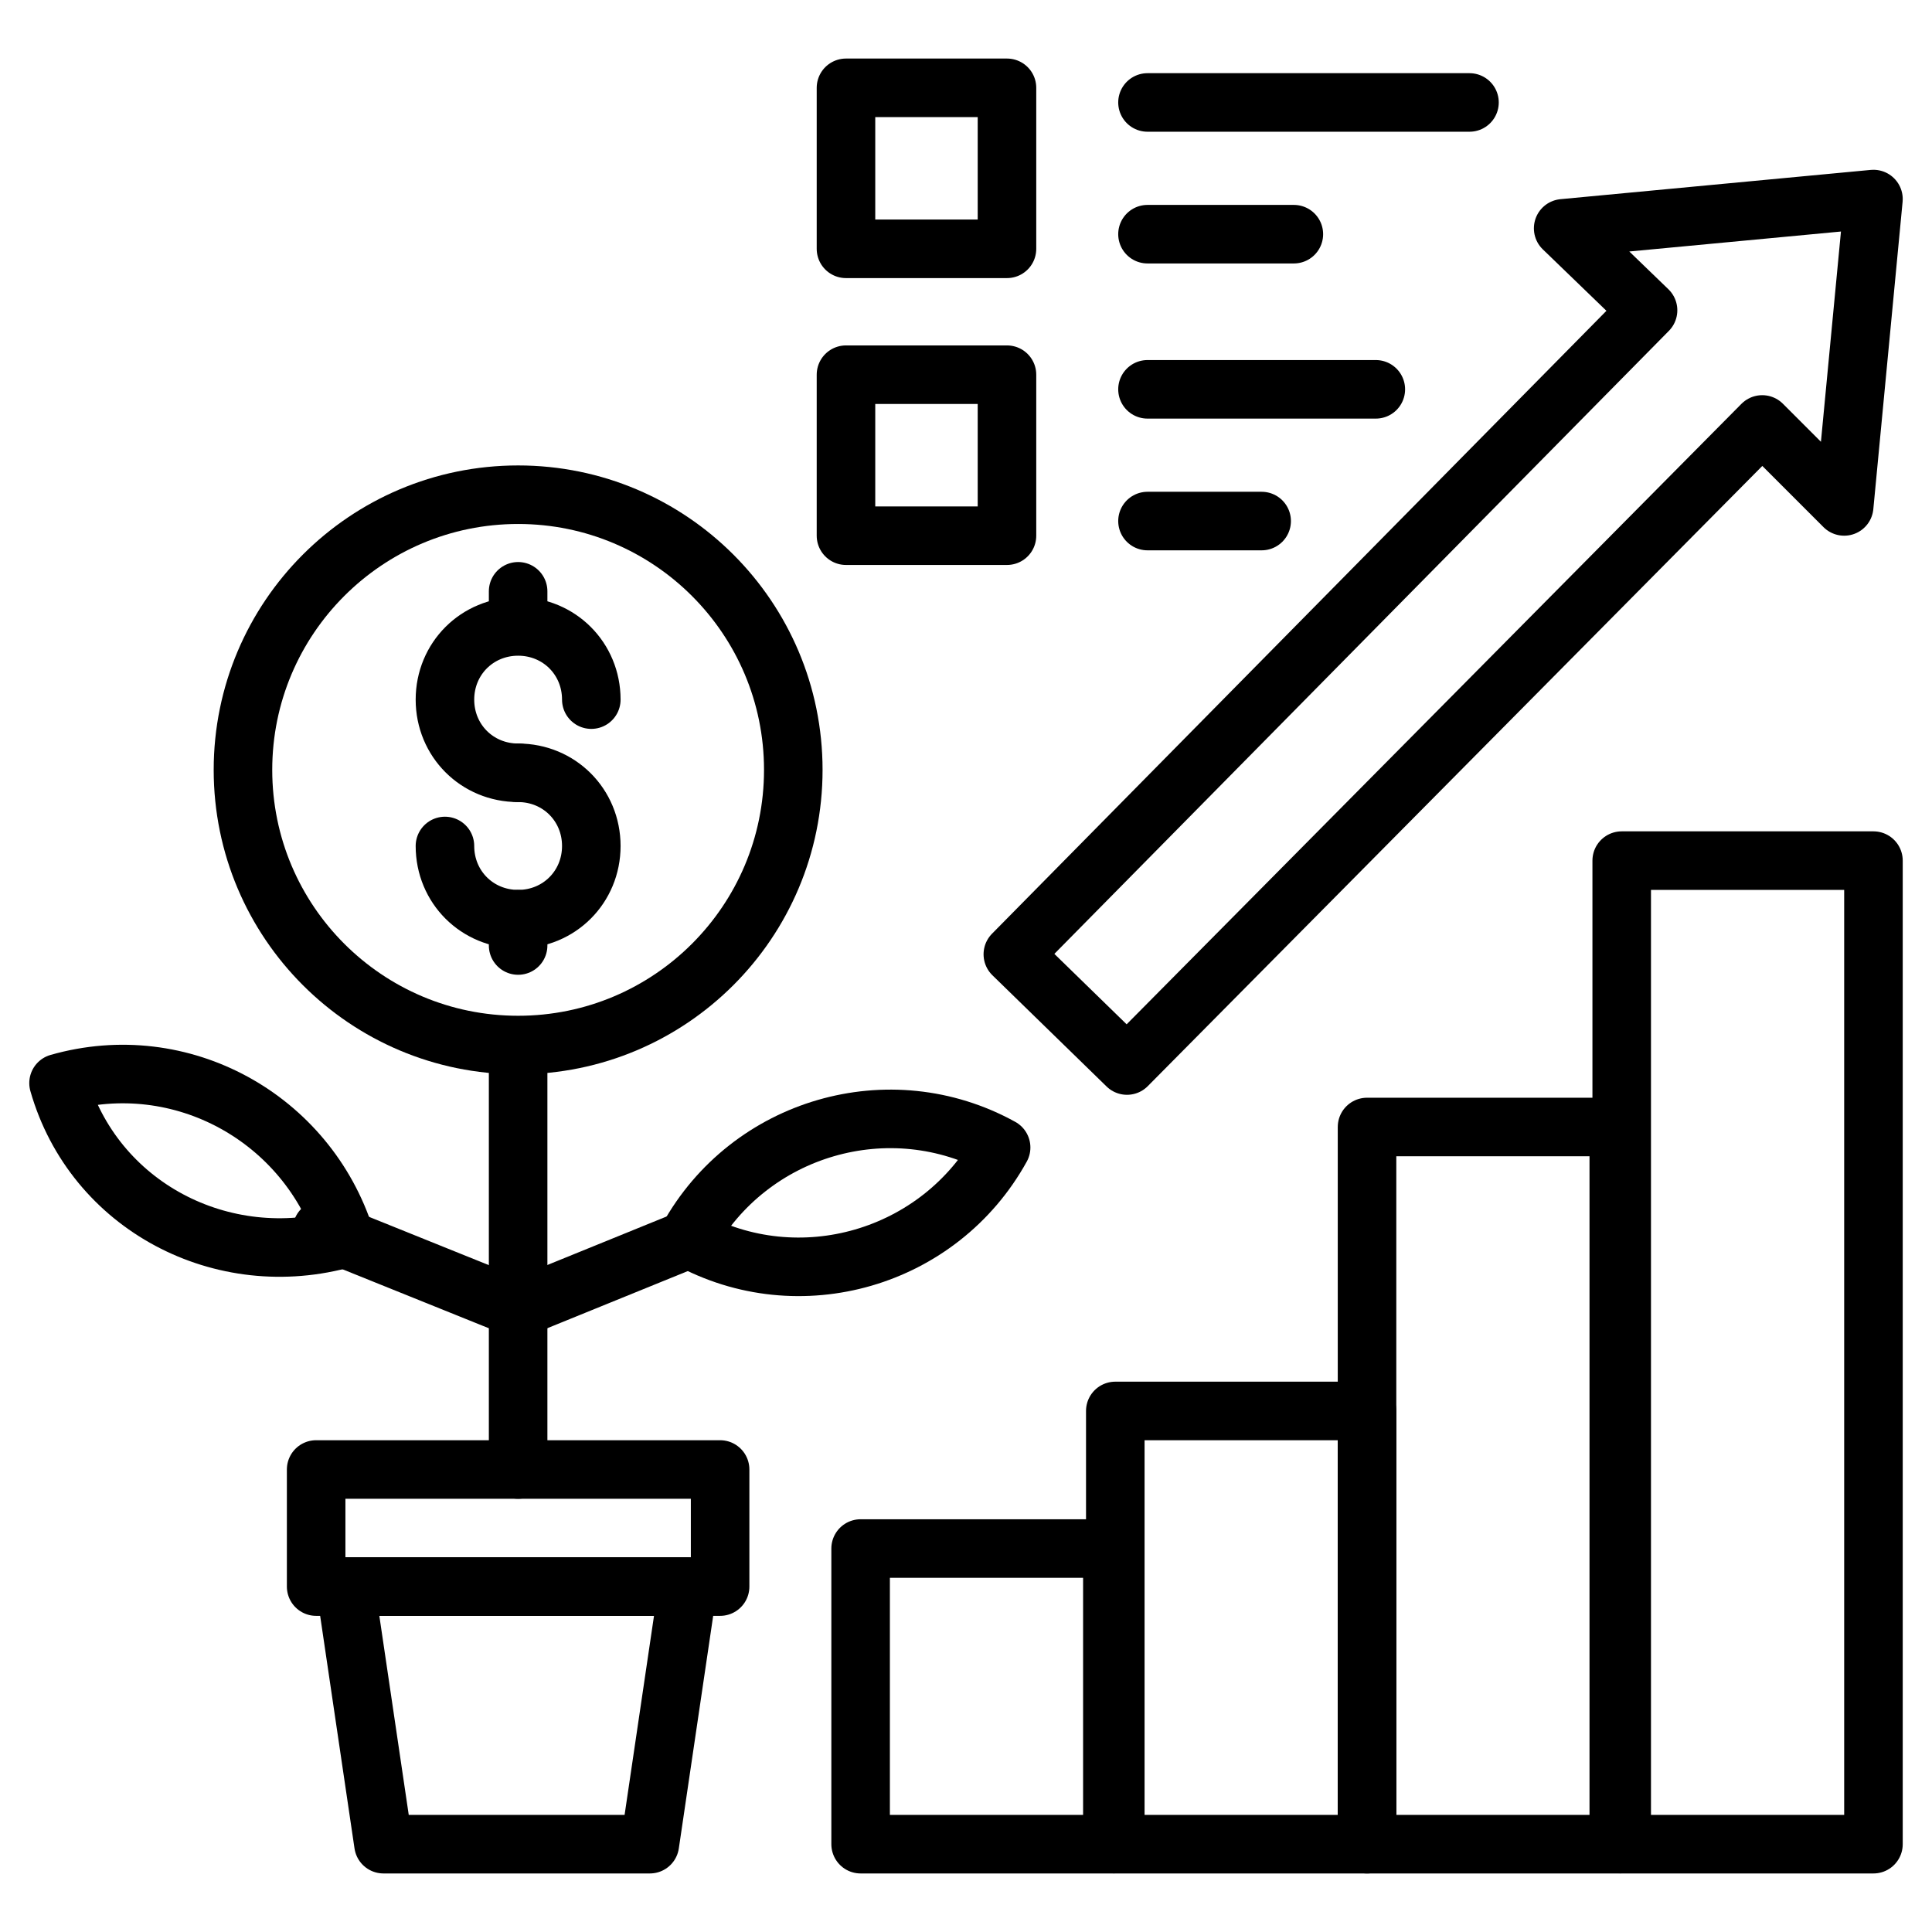 <?xml version="1.0" encoding="UTF-8"?>
<svg xmlns="http://www.w3.org/2000/svg" id="Layer_1" height="512" viewBox="0 0 66 66" width="512">
  <g>
    <g>
      <g style="fill:none;stroke:#000;stroke-width:2;stroke-linecap:round;stroke-linejoin:round;stroke-miterlimit:10">
        <path d="m22.2 63h-9.1l-1.3-8.8h11.7z"></path>
        <path d="m10.8 50.2h13.8v4h-13.8z"></path>
        <path d="m17.7 50.2v-13.9"></path>
        <ellipse cx="17.7" cy="26.3" rx="9.4" ry="9.4"></ellipse>
        <g>
          <path d="m17.7 26.4c-1.4 0-2.5-1.1-2.5-2.5s1.1-2.5 2.5-2.5 2.5 1.1 2.5 2.5"></path>
          <path d="m17.7 26.4c1.4 0 2.5 1.1 2.5 2.5s-1.1 2.5-2.5 2.5-2.5-1.1-2.5-2.5"></path>
          <path d="m17.7 21.3v-1.1"></path>
          <path d="m17.7 31.4v.9"></path>
        </g>
        <path d="m17.7 44.7 5.9-2.4"></path>
        <path d="m17.7 44.7-6.7-2.7"></path>
        <path d="m11.8 42.3c-4.2 1.2-8.6-1.1-9.8-5.3 4.2-1.2 8.5 1.2 9.8 5.3z"></path>
        <path d="m34.2 39.2c-2.1 3.8-6.9 5.2-10.7 3.1 2.1-3.8 6.9-5.2 10.7-3.1z"></path>
        <path d="m29.4 52.9h8.6v10.1h-8.6z"></path>
        <path d="m38.1 48.2h8.6v14.8h-8.6z"></path>
        <path d="m46.7 38.5h8.6v24.5h-8.6z"></path>
        <path d="m55.4 29.4h8.6v33.6h-8.6z"></path>
      </g>
      <g>
        <path d="m63 17.3-2.8-2.8-21.7 21.9-3.9-3.8 21.7-22-2.9-2.8 10.6-1z" style="fill:none;stroke:#000;stroke-width:2;stroke-linecap:round;stroke-linejoin:round;stroke-miterlimit:10"></path>
      </g>
    </g>
    <g style="fill:none;stroke:#000;stroke-width:2;stroke-linecap:round;stroke-linejoin:round;stroke-miterlimit:10">
      <path d="m28.9 3h5.5v5.5h-5.5z"></path>
      <path d="m28.9 12.8h5.5v5.5h-5.5z"></path>
      <g>
        <path d="m39.2 8h5"></path>
        <path d="m39.2 3.5h11"></path>
      </g>
      <g>
        <path d="m39.2 17.8h3.9"></path>
        <path d="m39.2 13.3h7.8"></path>
      </g>
    </g>
  </g>
</svg>
